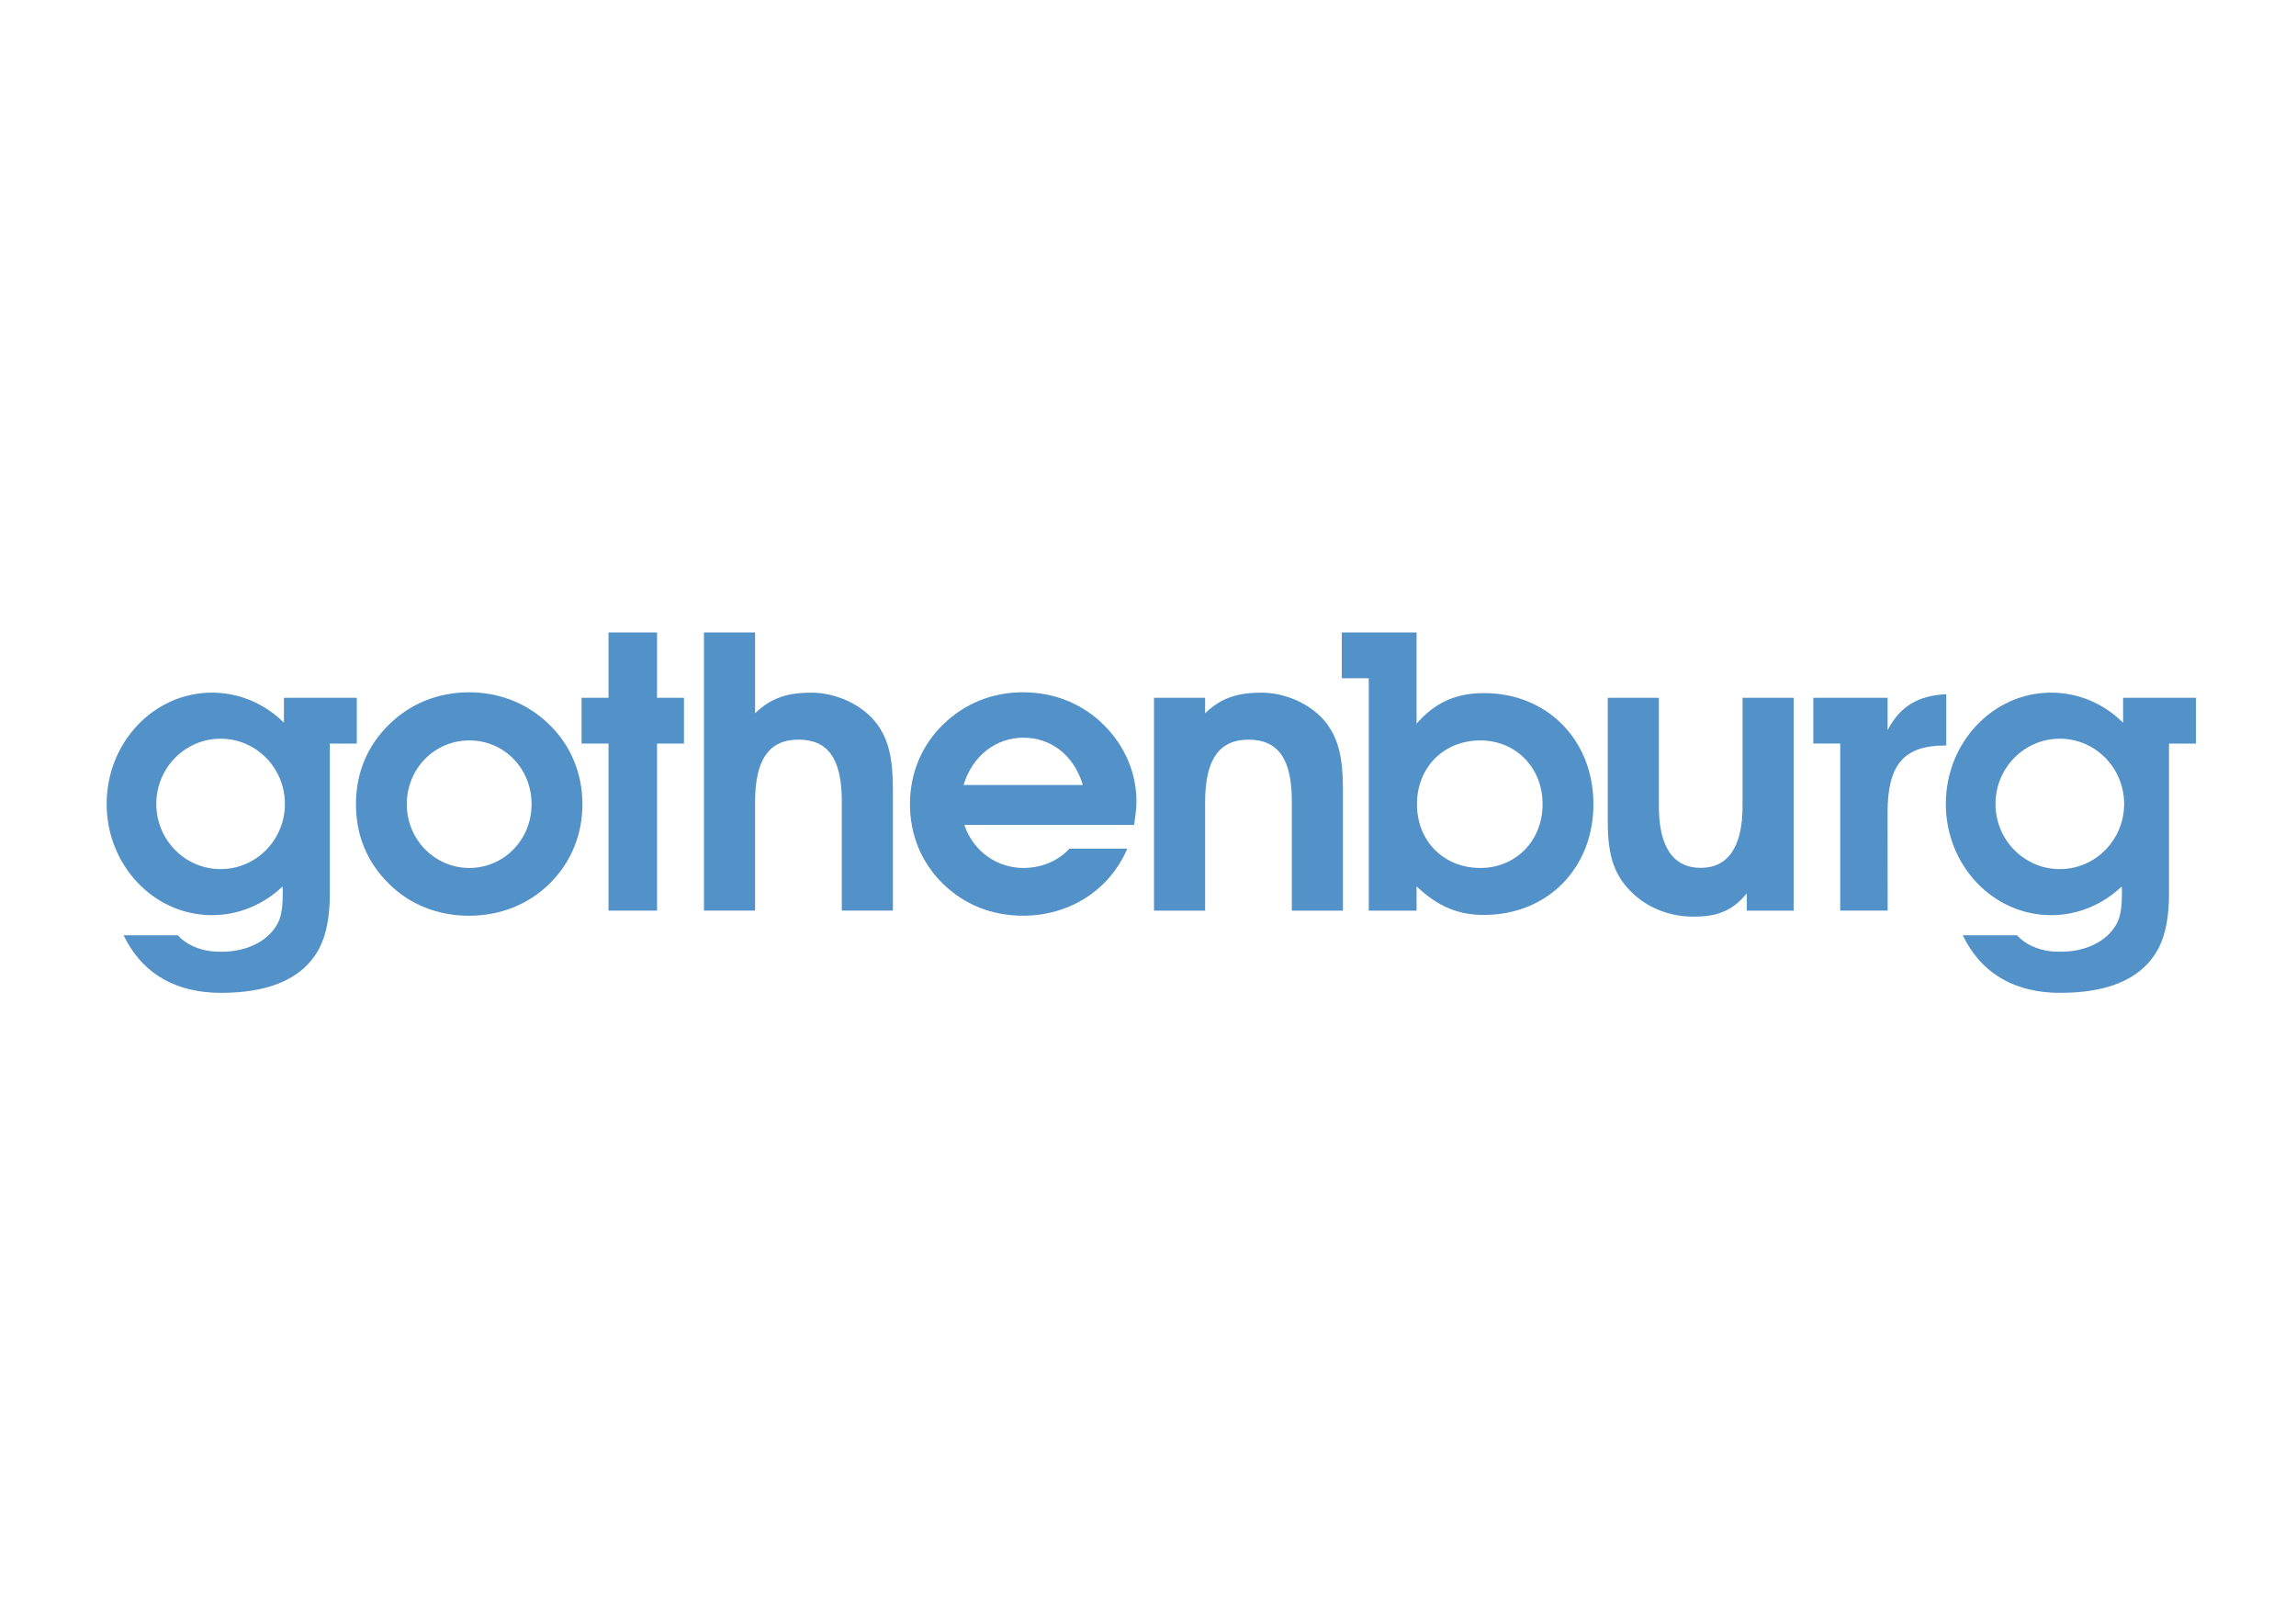 <?xml version="1.0" encoding="UTF-8"?>
<svg id="pms_c" data-name="pms c" xmlns="http://www.w3.org/2000/svg" viewBox="0 0 841.89 595.28">
  <defs>
    <style>
      .cls-1 {
        fill: #5391c9;
      }
    </style>
  </defs>
  <path class="cls-1" d="M778.49,255.82v9.13c-6.9-6.83-16.18-11.02-26.38-11.02-21.33,0-38.62,18.26-38.62,40.79s17.29,40.79,38.62,40.79c9.95,0,19.02-3.98,25.87-10.51.06.62.09,1.25.09,1.89,0,4.55-.28,8.65-1.82,11.56-3.65,6.87-11.69,10.47-20.63,10.47-1.38,0-2.61-.06-3.73-.17h0c-4.99-.6-9.41-2.64-12.31-5.86h-19.87c6.25,12.95,17.18,20.06,32.31,21h0c1.21.08,2.44.09,3.67.09,15.68,0,29.34-4.19,35.74-16.24,2.71-5.11,3.9-11.98,3.9-19.95v-55.18h9.89v-16.78h-26.72ZM755.28,318.63c-13.02,0-23.58-10.7-23.58-23.9s10.56-23.91,23.58-23.91,23.59,10.7,23.59,23.91-10.56,23.9-23.59,23.9Z"/>
  <path class="cls-1" d="M674.78,272.6h-9.88v-16.78h27.24v11.9c4.45-8.75,11.33-12.77,21.51-13.2v18.79h-.43c-15.35,0-21.09,7.31-21.09,24.53l.03,36h-17.39v-61.25Z"/>
  <path class="cls-1" d="M638.95,255.82v39.77c0,14.77-5.25,22.58-15.34,22.58s-15.34-7.67-15.34-22.58v-39.77h-18.74v45.59c0,12.78,2.56,20.02,9.51,26.41,5.82,5.4,13.77,8.24,21.87,8.24s14.06-1.69,19.6-8.56v6.35h17.18v-78.03h-18.74Z"/>
  <path class="cls-1" d="M501.9,248.65h-9.89v-16.78h27.42v33.42c6.75-7.75,14.49-11.19,24.68-11.19,23.24,0,40.16,17.21,40.16,40.74s-16.93,40.59-40.16,40.59c-9.61,0-16.93-3.16-24.68-10.47v8.89h-17.53v-16.92h0v-68.28ZM542.82,318.21c12.77,0,22.81-9.75,22.81-23.38s-10.04-23.38-22.81-23.38c-13.49,0-23.25,9.9-23.25,23.38s9.76,23.38,23.25,23.38Z"/>
  <path class="cls-1" d="M486.76,265.63c-5.4-7.38-15.34-11.69-24.14-11.69-8.32,0-14.75,1.68-20.73,7.58v-5.7h-18.74v78.03h18.74v-39.82c0-15.48,5.11-22.86,15.9-22.86s15.9,6.96,15.9,22.58v40.1h18.74v-44.22c0-11.64-1.56-18.18-5.68-24Z"/>
  <path class="cls-1" d="M375.26,318.21c-9.61,0-18.36-6.02-21.66-15.78h62.25c.57-3.73.86-6.6.86-8.61,0-10.47-4.3-20.51-12.05-28.11-7.75-7.74-18.22-11.91-29.55-11.91s-21.51,4.16-29.4,11.91c-7.75,7.6-12.05,17.78-12.05,29.12s4.3,21.52,12.05,29.12c7.89,7.75,18.07,11.76,29.4,11.76,16.97,0,31.7-9.29,38.25-24.59h-21.21c-4.28,4.69-10.53,7.09-16.9,7.09ZM375.26,270.45c10.04,0,18.5,6.31,21.8,17.35h-43.75c3.3-10.9,12.05-17.35,21.95-17.35Z"/>
  <path class="cls-1" d="M321.74,265.63c-5.4-7.38-15.34-11.69-24.14-11.69-8.32,0-14.75,1.68-20.73,7.58v-29.66h-18.74v101.98h18.74v-39.82c0-15.48,5.11-22.86,15.9-22.86s15.9,6.96,15.9,22.58v40.1h18.74v-44.22c0-11.64-1.56-18.18-5.68-24Z"/>
  <path class="cls-1" d="M223.13,272.6h-9.88v-16.78h9.88v-23.95h17.79v23.95h9.88v16.78h-9.88v61.25h-17.79v-61.25Z"/>
  <path class="cls-1" d="M142.57,265.72c7.75-7.74,18.07-11.91,29.4-11.91s21.66,4.16,29.54,11.91c7.75,7.6,12.05,17.78,12.05,29.12s-4.3,21.52-12.05,29.12c-7.89,7.75-18.22,11.76-29.54,11.76s-21.66-4.02-29.4-11.76c-7.89-7.75-12.05-17.64-12.05-29.12s4.16-21.37,12.05-29.12ZM172.11,318.21c12.62,0,22.81-10.32,22.81-23.38s-10.04-23.38-22.81-23.38-22.95,10.33-22.95,23.38,10.33,23.38,22.95,23.38Z"/>
  <path class="cls-1" d="M104.11,255.82v9.13c-6.9-6.83-16.18-11.02-26.38-11.02-21.33,0-38.62,18.26-38.62,40.79s17.29,40.79,38.62,40.79c9.95,0,19.02-3.98,25.87-10.51.06.62.09,1.25.09,1.89,0,4.55-.28,8.65-1.82,11.56-3.65,6.87-11.69,10.47-20.63,10.47-1.38,0-2.61-.06-3.73-.17h0c-4.99-.6-9.41-2.64-12.32-5.86h-19.87c6.25,12.95,17.18,20.06,32.31,21h0c1.21.08,2.44.09,3.67.09,15.68,0,29.34-4.19,35.74-16.24,2.71-5.11,3.9-11.98,3.9-19.95v-55.18h9.89v-16.78h-26.72ZM80.89,318.63c-13.02,0-23.58-10.7-23.58-23.9s10.56-23.91,23.58-23.91,23.58,10.7,23.58,23.91-10.56,23.9-23.58,23.9Z"/>
</svg>